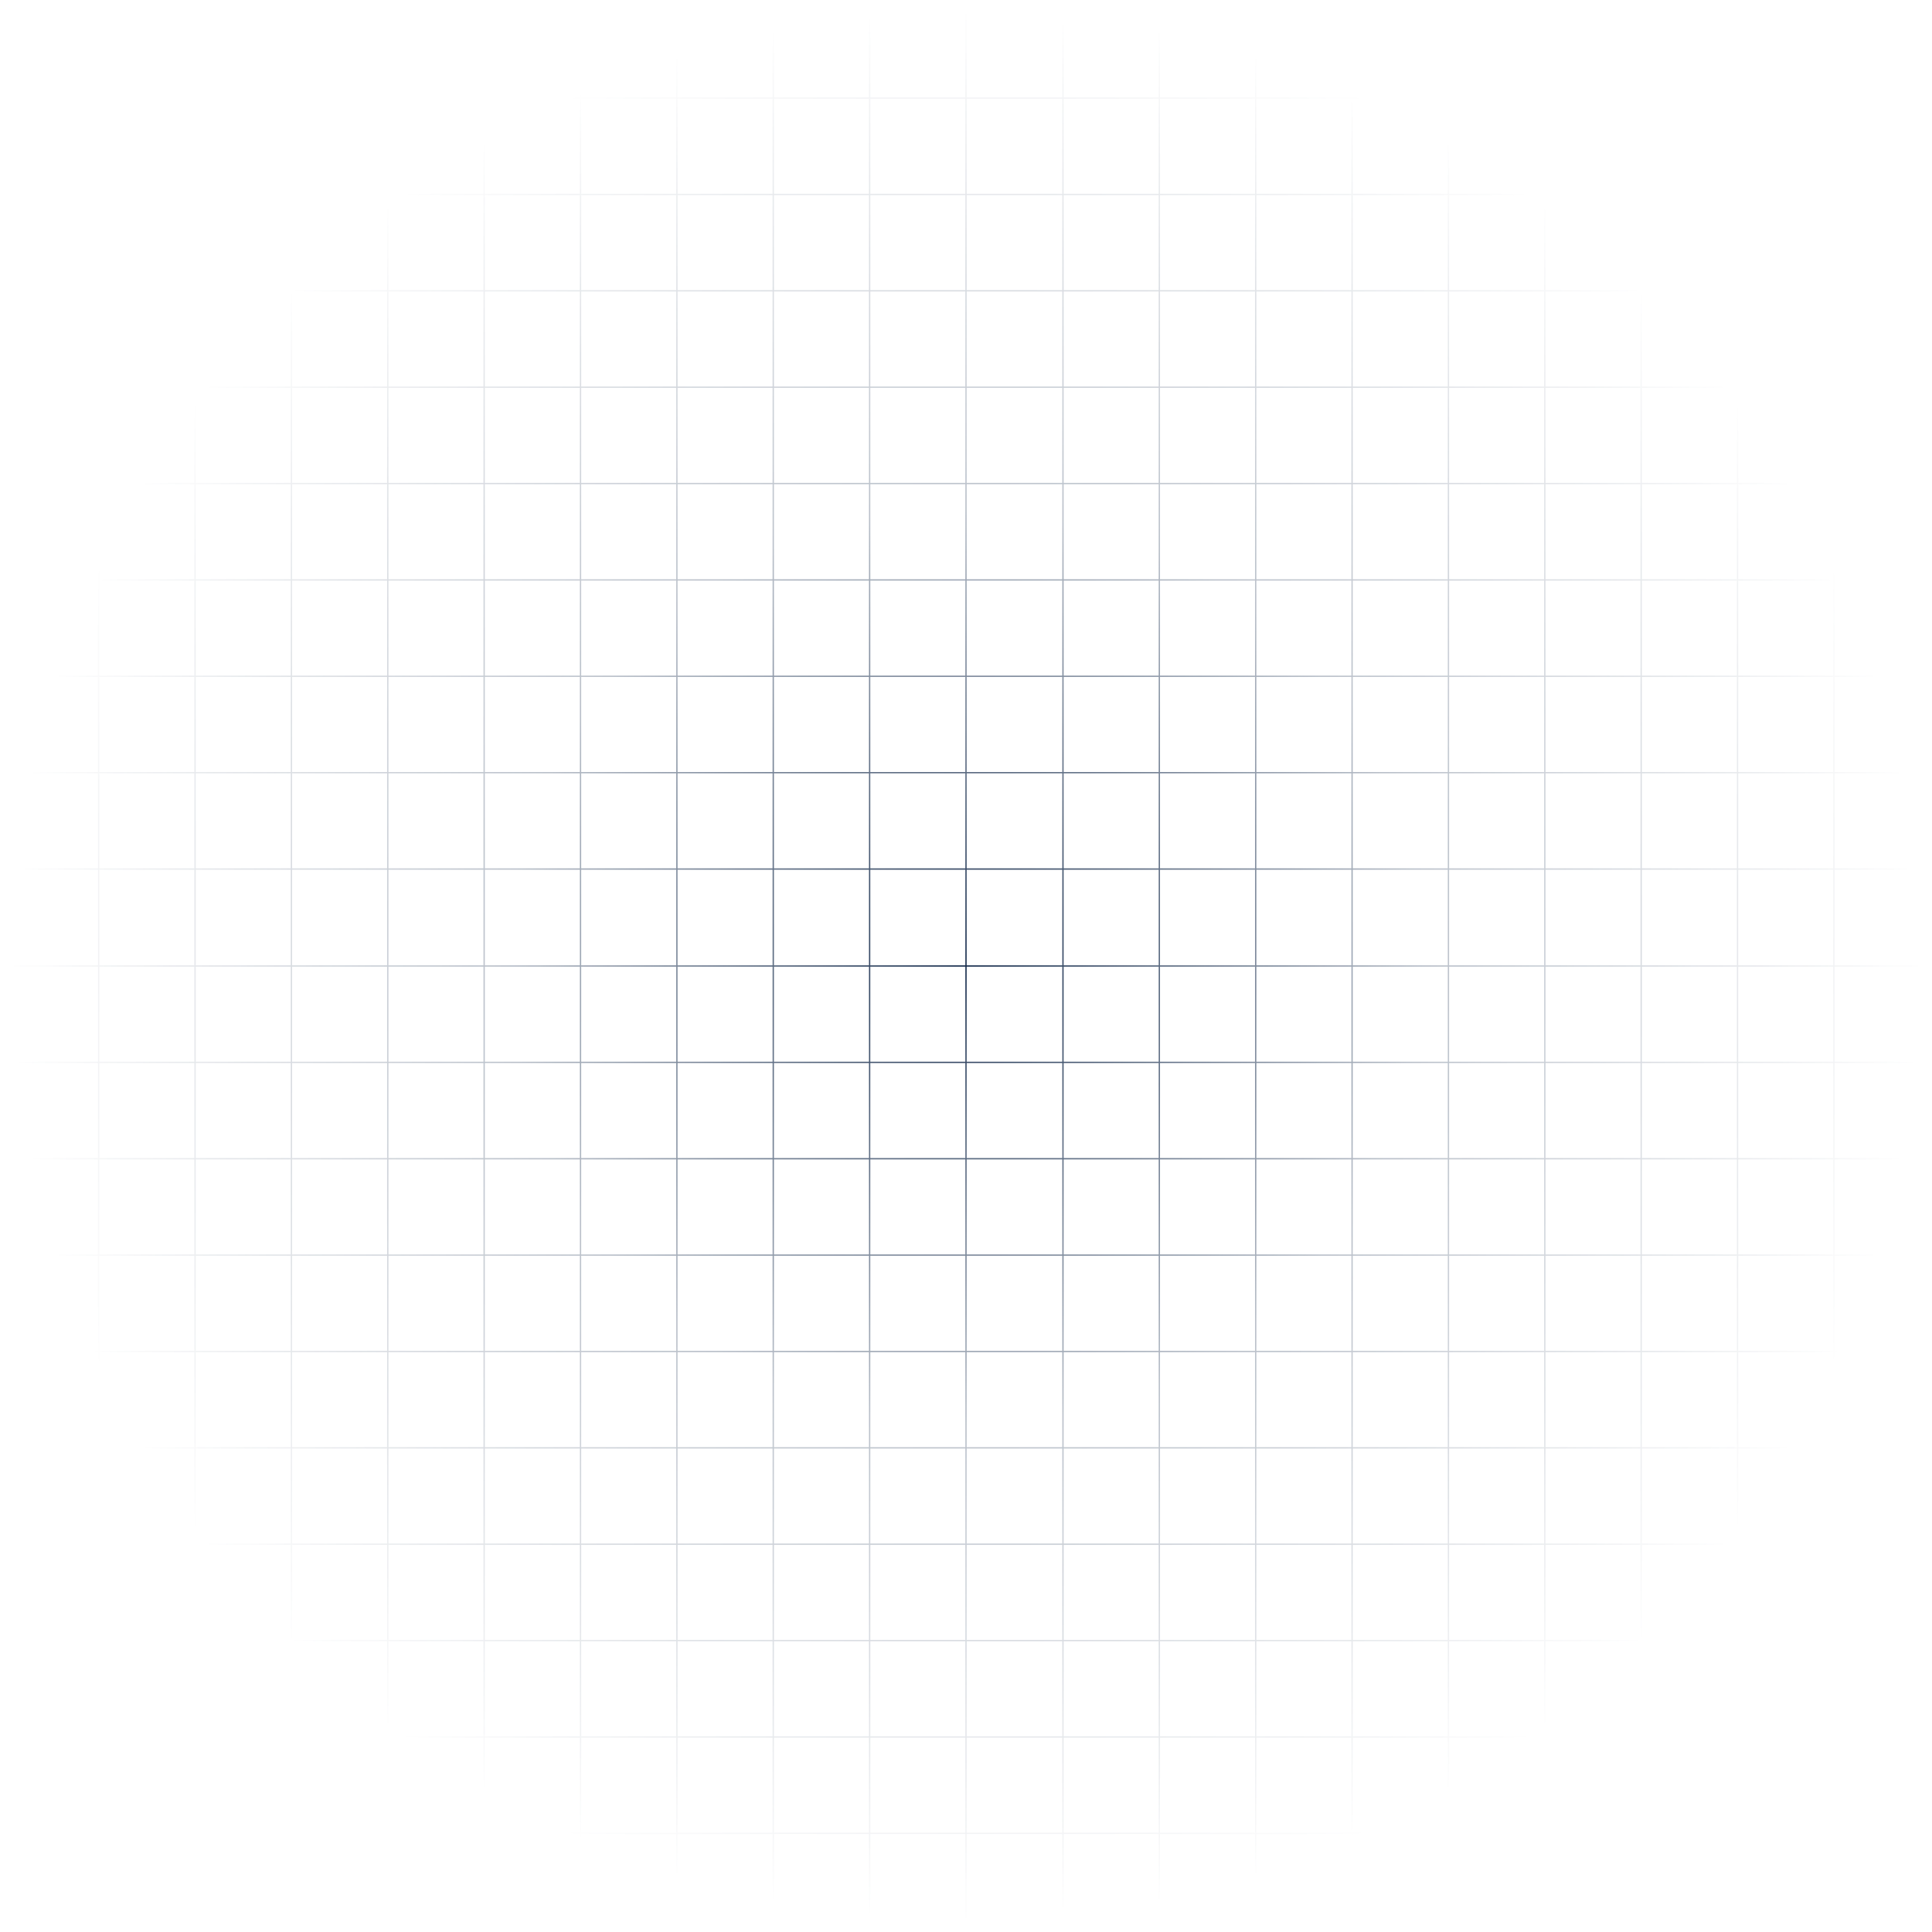 <svg width="1130" height="1130" viewBox="0 0 1130 1130" fill="none" xmlns="http://www.w3.org/2000/svg">
<path fill-rule="evenodd" clip-rule="evenodd" d="M1 0.617H0.617V1V564.616V564.999V565.001V565.384V1129V1129.38H1H564.617H565.001H565.384H1129H1129.38V1129V565.384V565.001V564.999V564.616V1V0.617H1129H565.384H565.001H565H564.617H1ZM564.617 1.383H509.019V56.982H564.617V1.383ZM564.617 57.748H509.019V113.347H564.617V57.748ZM564.617 114.113H509.019V169.712H564.617V114.113ZM564.617 170.478H509.019V226.076L564.617 226.076V170.478ZM564.617 226.842L509.019 226.842V282.441H564.617V226.842ZM564.617 283.207H509.019V338.806H564.617V283.207ZM564.617 339.572H509.019V395.17H564.617V339.572ZM564.617 395.936H509.019V451.537H564.617V395.936ZM564.617 452.303H509.019V507.901H564.617V452.303ZM564.617 508.667H509.019V564.616H564.617V508.667ZM564.617 565.384H509.019V620.981H564.617V565.384ZM565.384 56.982V1.383H621.334L621.334 56.982H565.384ZM565.384 113.347V57.748H621.334V113.347H565.384ZM565.384 169.712V114.113H621.334V169.712H565.384ZM565.384 226.076V170.478H621.334V226.076L565.384 226.076ZM565.384 282.441V226.842L621.334 226.842V282.441H565.384ZM565.384 338.806V283.207H621.334V338.806H565.384ZM565.384 395.17V339.572H621.334V395.17H565.384ZM565.384 451.537V395.936H621.334V451.537H565.384ZM565.384 507.901V452.303H621.334V507.901H565.384ZM621.334 564.616H565.384V508.667H621.334V564.616ZM677.699 564.616H622.1V508.667H677.699V564.616ZM734.063 564.616H678.465V508.667H734.063V564.616ZM790.428 564.616H734.83V508.667H790.428V564.616ZM846.793 564.616H791.195V508.667H846.793V564.616ZM903.158 564.616H847.559V508.667H903.158V564.616ZM959.523 564.616H903.924V508.667H959.523V564.616ZM1015.89 564.616H960.289V508.667H1015.89V564.616ZM1072.25 564.616H1016.65V508.667H1072.25V564.616ZM1128.62 564.616H1073.02V508.667H1128.62V564.616ZM1073.02 565.384H1128.62V620.981H1073.02V565.384ZM1016.65 565.384H1072.25V620.981H1016.65V565.384ZM960.289 565.384H1015.89V620.981H960.289V565.384ZM903.924 565.384H959.523V620.981H903.924V565.384ZM847.559 565.384H903.158V620.981H847.559V565.384ZM791.195 565.384H846.793V620.981H791.195V565.384ZM734.83 565.384H790.428V620.981H734.83V565.384ZM678.465 565.384H734.063V620.981H678.465V565.384ZM622.1 565.384H677.699V620.981H622.1V565.384ZM565.384 565.384V620.981H621.334L621.334 565.384H565.384ZM564.618 1072.67V1128.62H509.019V1072.67H564.618ZM564.618 1071.9L564.617 1016.3H509.019V1071.9H564.618ZM564.617 1015.54V959.935H509.019V1015.54H564.617ZM564.617 959.169V903.571H509.019V959.169H564.617ZM564.617 902.805V847.206H509.019V902.805H564.617ZM564.617 846.44V790.841H509.019V846.44H564.617ZM564.617 790.075V734.476H509.019V790.075H564.617ZM564.617 733.71V678.112H509.019V733.71H564.617ZM564.617 677.346V621.747H509.019V677.346H564.617ZM621.334 1128.62H565.383V1072.67H621.334V1128.62ZM621.334 1071.9H565.383L565.384 1016.3H621.334V1071.9ZM621.334 1015.54H565.384V959.935H621.334V1015.54ZM621.334 959.169H565.384V903.571H621.334V959.169ZM621.334 902.805H565.384V847.206H621.334V902.805ZM621.334 846.44H565.384V790.841L621.334 790.841V846.44ZM621.334 790.075H565.384V734.476H621.334V790.075ZM621.334 733.71H565.384V678.112H621.334V733.71ZM621.334 677.346H565.384V621.747H621.334V677.346ZM508.253 564.616V508.667H452.655V564.616H508.253ZM451.889 564.616V508.667H396.289V564.616H451.889ZM395.523 564.616V508.667H339.924V564.616H395.523ZM339.158 564.616V508.667H283.559V564.616H339.158ZM282.793 564.616V508.667H227.195V564.616H282.793ZM226.429 564.616V508.667H170.83V564.616H226.429ZM170.064 564.616V508.667H114.465V564.616H170.064ZM113.699 564.616V508.667H58.1L58.1 564.616H113.699ZM57.334 564.616L57.334 508.667H1.383V564.616H57.334ZM452.655 565.384H508.253V620.981H452.655V565.384ZM396.289 565.384H451.889V620.981H396.289V565.384ZM339.924 565.384H395.523V620.981H339.924V565.384ZM283.559 565.384H339.158V620.981H283.559V565.384ZM227.195 565.384H282.793V620.981H227.195V565.384ZM170.83 565.384H226.429V620.981H170.83V565.384ZM114.465 565.384H170.064V620.981H114.465V565.384ZM58.1 565.384H113.699V620.981H58.1L58.1 565.384ZM1.383 565.384H57.334L57.334 620.981H1.383V565.384ZM1.383 56.982V1.383H57.334L57.334 56.982H1.383ZM58.1 56.982L58.1 1.383H113.699V56.982H58.1ZM114.465 56.982V1.383H170.064V56.982H114.465ZM170.83 56.982V1.383H226.429V56.982H170.83ZM227.195 56.982V1.383H282.793V56.982H227.195ZM283.559 56.982V1.383H339.158V56.982H283.559ZM339.924 56.982V1.383H395.523V56.982H339.924ZM396.289 56.982V1.383H451.889V56.982H396.289ZM452.655 56.982V1.383H508.253V56.982H452.655ZM57.334 507.901H1.383V452.303H57.334V507.901ZM57.334 451.537H1.383V395.936H57.334L57.334 451.537ZM57.334 395.17H1.383V339.572H57.334V395.17ZM57.334 338.806H1.383V283.207H57.334L57.334 338.806ZM57.334 282.441H1.383V226.842L57.334 226.842L57.334 282.441ZM57.334 226.076L1.383 226.076V170.478H57.334V226.076ZM57.334 169.712H1.383V114.113H57.334L57.334 169.712ZM57.334 113.347H1.383V57.748H57.334V113.347ZM58.1 113.347V57.748H113.699L113.699 113.347H58.1ZM114.465 113.347L114.465 57.748H170.064V113.347H114.465ZM170.83 113.347V57.748H226.429V113.347H170.83ZM227.195 113.347V57.748H282.793V113.347H227.195ZM283.559 113.347V57.748H339.158V113.347H283.559ZM339.924 113.347V57.748H395.523V113.347H339.924ZM396.289 113.347V57.748H451.889V113.347H396.289ZM452.655 113.347V57.748H508.253V113.347H452.655ZM452.655 114.113H508.253V169.712H452.655V114.113ZM452.655 170.478H508.253V226.076L452.655 226.076V170.478ZM452.655 226.842L508.253 226.842V282.441H452.655V226.842ZM452.655 283.207H508.253V338.806H452.655V283.207ZM452.655 339.572H508.253V395.17H452.655V339.572ZM452.655 395.936H508.253V451.537H452.655V395.936ZM452.655 452.303H508.253V507.901H452.655V452.303ZM451.889 452.303V507.901H396.289V452.303H451.889ZM395.523 452.303V507.901H339.924V452.303H395.523ZM339.158 452.303V507.901H283.559V452.303H339.158ZM282.793 452.303V507.901H227.195V452.303H282.793ZM226.429 452.303V507.901H170.83V452.303H226.429ZM170.064 452.303V507.901H114.465L114.465 452.303H170.064ZM113.699 452.303L113.699 507.901H58.1V452.303H113.699ZM113.699 451.537H58.1L58.1 395.936H113.699V451.537ZM113.699 395.17H58.1L58.1 339.572H113.699L113.699 395.17ZM113.699 338.806H58.1V283.207H113.699V338.806ZM113.699 282.441H58.1V226.842L113.699 226.842V282.441ZM113.699 226.076L58.1 226.076L58.1 170.478H113.699L113.699 226.076ZM113.699 169.712H58.1L58.1 114.113H113.699V169.712ZM114.465 169.712V114.113H170.064V169.712H114.465ZM170.83 169.712V114.113H226.429V169.712H170.83ZM227.195 169.712V114.113H282.793V169.712H227.195ZM283.559 169.712V114.113H339.158V169.712H283.559ZM339.924 169.712V114.113H395.523V169.712H339.924ZM396.289 169.712V114.113H451.889V169.712H396.289ZM396.289 170.478H451.889V226.076L396.289 226.076V170.478ZM396.289 226.842L451.889 226.842V282.441H396.289V226.842ZM396.289 283.207H451.889V338.806H396.289V283.207ZM396.289 339.572H451.889V395.17H396.289V339.572ZM396.289 395.936H451.889V451.537H396.289V395.936ZM395.523 395.936V451.537H339.924V395.936H395.523ZM339.158 395.936V451.537H283.559V395.936H339.158ZM282.793 395.936V451.537H227.195V395.936H282.793ZM226.429 395.936V451.537H170.83V395.936H226.429ZM170.064 395.936V451.537H114.465V395.936H170.064ZM170.064 395.17H114.465V339.572H170.064V395.17ZM170.064 338.806H114.465V283.207H170.064V338.806ZM170.064 282.441H114.465V226.842L170.064 226.842V282.441ZM170.064 226.076L114.465 226.076V170.478H170.064V226.076ZM170.83 226.076V170.478H226.429V226.076L170.83 226.076ZM227.195 226.076V170.478H282.793V226.076L227.195 226.076ZM283.559 226.076V170.478H339.158V226.076L283.559 226.076ZM339.924 226.076V170.478H395.523V226.076L339.924 226.076ZM339.924 226.842L395.523 226.842V282.441H339.924V226.842ZM339.924 283.207H395.523V338.806H339.924V283.207ZM339.924 339.572H395.523V395.17H339.924V339.572ZM339.158 339.572V395.17H283.559V339.572H339.158ZM282.793 339.572V395.17H227.195V339.572H282.793ZM226.429 339.572V395.17H170.83V339.572H226.429ZM226.429 338.806H170.83V283.207H226.429V338.806ZM226.429 282.441H170.83V226.842L226.429 226.842V282.441ZM227.195 282.441V226.842L282.793 226.842V282.441H227.195ZM283.559 282.441V226.842L339.158 226.842V282.441H283.559ZM283.559 283.207H339.158V338.806H283.559V283.207ZM282.793 283.207V338.806H227.195V283.207H282.793ZM508.253 1072.67V1128.62H452.655V1072.67H508.253ZM451.889 1072.67V1128.62H396.289V1072.67H451.889ZM395.523 1072.67V1128.62H339.924V1072.67H395.523ZM339.158 1072.67V1128.62H283.559V1072.67H339.158ZM282.793 1072.67V1128.62H227.195V1072.67H282.793ZM226.429 1072.67V1128.62H170.83V1072.67H226.429ZM170.064 1072.67V1128.62H114.465V1072.67H170.064ZM113.699 1072.67V1128.62H58.1L58.1 1072.67H113.699ZM57.334 1072.67L57.334 1128.62H1.383V1072.67H57.334ZM57.334 1071.9H1.383V1016.3H57.334V1071.9ZM57.334 1015.54H1.383V959.935H57.334L57.334 1015.54ZM57.334 959.169H1.383V903.571H57.334V959.169ZM57.334 902.805H1.383V847.206H57.334L57.334 902.805ZM57.334 846.44H1.383V790.841L57.334 790.841L57.334 846.44ZM57.334 790.075H1.383V734.476H57.334V790.075ZM57.334 733.71H1.383V678.112H57.334L57.334 733.71ZM57.334 677.346H1.383V621.747H57.334V677.346ZM58.1 677.346V621.747H113.699L113.699 677.346H58.1ZM114.465 677.346L114.465 621.747H170.064V677.346H114.465ZM170.83 677.346V621.747H226.429V677.346H170.83ZM227.195 677.346V621.747H282.793V677.346H227.195ZM283.559 677.346V621.747H339.158V677.346H283.559ZM339.924 677.346V621.747H395.523V677.346H339.924ZM396.289 677.346V621.747H451.889V677.346H396.289ZM452.655 677.346V621.747H508.253V677.346H452.655ZM452.655 678.112H508.253V733.71H452.655V678.112ZM452.655 734.476H508.253V790.075L452.655 790.075V734.476ZM452.655 790.841L508.253 790.841V846.44H452.655V790.841ZM452.655 847.206H508.253V902.805H452.655V847.206ZM452.655 903.571H508.253V959.169H452.655V903.571ZM452.655 959.935H508.253V1015.54H452.655V959.935ZM452.655 1016.3H508.253V1071.9H452.655V1016.3ZM451.889 1016.3V1071.9H396.289V1016.3H451.889ZM395.523 1016.3V1071.9H339.924V1016.3H395.523ZM339.158 1016.3V1071.9H283.559V1016.3H339.158ZM282.793 1016.3V1071.9H227.195V1016.3H282.793ZM226.429 1016.3V1071.9H170.83V1016.3H226.429ZM170.064 1016.3V1071.9H114.465L114.465 1016.3H170.064ZM113.699 1016.3L113.699 1071.9H58.1V1016.3H113.699ZM113.699 1015.54H58.1L58.1 959.935H113.699V1015.54ZM113.699 959.169H58.1L58.1 903.571H113.699L113.699 959.169ZM113.699 902.805H58.1V847.206H113.699V902.805ZM113.699 846.44H58.1V790.841L113.699 790.841V846.44ZM113.699 790.075L58.1 790.075L58.1 734.476H113.699L113.699 790.075ZM113.699 733.71H58.1L58.1 678.112H113.699V733.71ZM114.465 733.71V678.112H170.064V733.71H114.465ZM170.83 733.71V678.112H226.429V733.71H170.83ZM227.195 733.71V678.112H282.793V733.71H227.195ZM283.559 733.71V678.112H339.158V733.71H283.559ZM339.924 733.71V678.112H395.523V733.71H339.924ZM396.289 733.71V678.112H451.889V733.71H396.289ZM396.289 734.476H451.889V790.075H396.289V734.476ZM396.289 790.841L451.889 790.841V846.44H396.289V790.841ZM396.289 847.206H451.889V902.805H396.289V847.206ZM396.289 903.571H451.889V959.169H396.289V903.571ZM396.289 959.935H451.889V1015.54H396.289V959.935ZM395.523 959.935V1015.54H339.924V959.935H395.523ZM339.158 959.935V1015.54H283.559V959.935H339.158ZM282.793 959.935V1015.54H227.195V959.935H282.793ZM226.429 959.935V1015.54H170.83V959.935H226.429ZM170.064 959.935V1015.54H114.465V959.935H170.064ZM170.064 959.169H114.465V903.571H170.064V959.169ZM170.064 902.805H114.465V847.206H170.064V902.805ZM170.064 846.44H114.465V790.841H170.064V846.44ZM170.064 790.075H114.465V734.476H170.064V790.075ZM170.83 790.075V734.476H226.429V790.075L170.83 790.075ZM227.195 790.075V734.476H282.793V790.075H227.195ZM283.559 790.075V734.476H339.158V790.075L283.559 790.075ZM339.924 790.075V734.476H395.523V790.075L339.924 790.075ZM339.924 790.841H395.523V846.44H339.924V790.841ZM339.924 847.206H395.523V902.805H339.924V847.206ZM339.924 903.571H395.523V959.169H339.924V903.571ZM339.158 903.571V959.169H283.559V903.571H339.158ZM282.793 903.571V959.169H227.195V903.571H282.793ZM226.429 903.571V959.169H170.83V903.571H226.429ZM226.429 902.805H170.83V847.206H226.429V902.805ZM226.429 846.44H170.83V790.841H226.429V846.44ZM227.195 846.44V790.841L282.793 790.841V846.44H227.195ZM283.559 846.44V790.841L339.158 790.841V846.44H283.559ZM283.559 847.206H339.158V902.805H283.559V847.206ZM282.793 847.206V902.805H227.195V847.206H282.793ZM1128.62 621.747H1073.02V677.346H1128.62V621.747ZM1128.62 678.112H1073.02V733.71H1128.62V678.112ZM1128.62 734.476H1073.02V790.075H1128.62V734.476ZM1128.62 790.841H1073.02V846.44H1128.62V790.841ZM1128.62 847.206H1073.02V902.805H1128.62V847.206ZM1128.62 903.571H1073.02V959.169H1128.62V903.571ZM1128.62 959.935H1073.02V1015.54H1128.62V959.935ZM1128.62 1016.3H1073.02V1071.9H1128.62V1016.3ZM1128.62 1072.67H1073.02V1128.62H1128.62V1072.67ZM1072.25 1128.62V1072.67H1016.65V1128.62H1072.25ZM1015.89 1128.62V1072.67H960.289V1128.62H1015.89ZM959.523 1128.62V1072.67H903.924V1128.62H959.523ZM903.158 1128.62V1072.67H847.559V1128.62H903.158ZM846.793 1128.62V1072.67H791.195V1128.62H846.793ZM790.428 1128.62V1072.67H734.83V1128.62H790.428ZM734.063 1128.62V1072.67H678.465V1128.62H734.063ZM677.699 1128.62V1072.67H622.1V1128.62H677.699ZM622.1 621.747V677.346H677.699V621.747H622.1ZM678.465 621.747V677.346H734.063V621.747H678.465ZM734.83 621.747V677.346H790.428V621.747H734.83ZM791.195 621.747V677.346H846.793V621.747H791.195ZM847.559 621.747V677.346H903.158V621.747H847.559ZM903.924 621.747V677.346H959.523V621.747H903.924ZM960.289 621.747V677.346H1015.89V621.747H960.289ZM1016.65 621.747V677.346H1072.25V621.747H1016.65ZM1072.25 678.112H1016.65V733.71H1072.25V678.112ZM1072.25 734.476H1016.65V790.075L1072.25 790.075V734.476ZM1072.25 790.841L1016.65 790.841V846.44H1072.25V790.841ZM1072.25 847.206H1016.65V902.805H1072.25V847.206ZM1072.25 903.571H1016.65V959.169H1072.25V903.571ZM1072.25 959.935H1016.65V1015.54H1072.25V959.935ZM1072.25 1016.3H1016.65V1071.9H1072.25V1016.3ZM1015.89 1016.3H960.289V1071.9H1015.89V1016.3ZM959.523 1016.3H903.924V1071.9H959.523V1016.3ZM903.158 1016.3H847.559V1071.9H903.158V1016.3ZM846.793 1016.3H791.195V1071.9H846.793V1016.3ZM790.428 1016.3H734.83V1071.9H790.428V1016.3ZM734.063 1016.3H678.465L678.465 1071.9H734.063V1016.3ZM677.699 1016.3H622.1V1071.9H677.699V1016.3ZM622.1 1015.54H677.699V959.935H622.1V1015.54ZM622.1 959.169H677.699V903.571H622.1V959.169ZM622.1 902.805H677.699V847.206H622.1V902.805ZM622.1 846.44H677.699V790.841L622.1 790.841V846.44ZM622.1 790.075L677.699 790.075V734.476H622.1V790.075ZM622.1 733.71H677.699V678.112H622.1V733.71ZM678.465 678.112V733.71H734.063V678.112H678.465ZM734.83 678.112V733.71H790.428V678.112H734.83ZM791.195 678.112V733.71H846.793V678.112H791.195ZM847.559 678.112V733.71H903.158V678.112H847.559ZM903.924 678.112V733.71H959.523V678.112H903.924ZM960.289 678.112V733.71H1015.89V678.112H960.289ZM1015.89 734.476H960.289V790.075H1015.89V734.476ZM1015.89 790.841L960.289 790.841V846.44H1015.89V790.841ZM1015.89 847.206H960.289V902.805H1015.89V847.206ZM1015.89 903.571H960.289V959.169H1015.89V903.571ZM1015.89 959.935H960.289V1015.54H1015.89V959.935ZM959.523 1015.54V959.935H903.924V1015.54H959.523ZM903.158 1015.54V959.935H847.559V1015.54H903.158ZM846.793 1015.54V959.935H791.195V1015.54H846.793ZM790.428 1015.54V959.935H734.83V1015.54H790.428ZM734.063 1015.54V959.935H678.465V1015.54H734.063ZM678.465 959.169H734.063V903.571H678.465V959.169ZM678.465 902.805H734.063V847.206H678.465V902.805ZM678.465 846.44H734.063V790.841H678.465V846.44ZM678.465 790.075H734.063V734.476H678.465V790.075ZM734.83 734.476V790.075L790.428 790.075V734.476H734.83ZM791.195 734.476V790.075H846.793V734.476H791.195ZM847.559 734.476V790.075L903.158 790.075V734.476H847.559ZM903.924 734.476V790.075L959.523 790.075V734.476H903.924ZM959.523 790.841H903.924V846.44H959.523V790.841ZM959.523 847.206H903.924V902.805H959.523V847.206ZM959.523 903.571H903.924V959.169H959.523V903.571ZM903.158 959.169V903.571H847.559V959.169H903.158ZM846.793 959.169V903.571H791.195V959.169H846.793ZM790.428 959.169V903.571H734.83V959.169H790.428ZM734.83 902.805H790.428V847.206H734.83V902.805ZM734.83 846.44H790.428V790.841H734.83V846.44ZM791.195 790.841V846.44H846.793V790.841L791.195 790.841ZM847.559 790.841V846.44H903.158V790.841L847.559 790.841ZM903.158 847.206H847.559V902.805H903.158V847.206ZM846.793 902.805V847.206H791.195V902.805H846.793ZM622.1 56.982V1.383H677.699V56.982H622.1ZM678.465 56.982V1.383H734.063V56.982H678.465ZM734.83 56.982V1.383H790.428V56.982H734.83ZM791.195 56.982V1.383H846.793V56.982H791.195ZM847.559 56.982V1.383H903.158V56.982H847.559ZM903.924 56.982V1.383H959.523V56.982H903.924ZM960.289 56.982V1.383H1015.89V56.982H960.289ZM1016.65 56.982V1.383H1072.25V56.982H1016.65ZM1073.02 56.982V1.383H1128.62V56.982H1073.02ZM1073.02 57.748H1128.62V113.347H1073.02V57.748ZM1073.02 114.113H1128.62V169.712H1073.02V114.113ZM1073.02 170.478H1128.62V226.076L1073.02 226.076V170.478ZM1073.02 226.842L1128.62 226.842V282.441H1073.02V226.842ZM1073.02 283.207H1128.62V338.806H1073.02V283.207ZM1073.02 339.572H1128.62V395.17H1073.02V339.572ZM1073.02 395.936H1128.62V451.537H1073.02V395.936ZM1073.02 452.303H1128.62V507.901H1073.02V452.303ZM622.1 113.347V57.748H677.699V113.347H622.1ZM678.465 113.347V57.748H734.063V113.347H678.465ZM734.83 113.347V57.748H790.428V113.347H734.83ZM791.195 113.347V57.748H846.793V113.347H791.195ZM847.559 113.347V57.748H903.158V113.347H847.559ZM903.924 113.347V57.748H959.523V113.347H903.924ZM960.289 113.347V57.748H1015.89V113.347H960.289ZM1016.65 113.347V57.748H1072.25V113.347H1016.65ZM1016.65 114.113H1072.25V169.712H1016.65V114.113ZM1016.65 170.478H1072.25V226.076L1016.65 226.076V170.478ZM1016.65 226.842L1072.25 226.842V282.441H1016.65V226.842ZM1016.65 283.207H1072.25V338.806H1016.65V283.207ZM1016.65 339.572H1072.25V395.17H1016.65V339.572ZM1016.65 395.936H1072.25V451.537H1016.65V395.936ZM1016.65 452.303H1072.25V507.901H1016.65V452.303ZM1015.89 452.303V507.901H960.289V452.303H1015.89ZM959.523 452.303V507.901H903.924V452.303H959.523ZM903.158 452.303V507.901H847.559V452.303H903.158ZM846.793 452.303V507.901H791.195V452.303H846.793ZM790.428 452.303V507.901H734.83V452.303H790.428ZM734.063 452.303V507.901H678.465L678.465 452.303H734.063ZM677.699 452.303V507.901H622.1V452.303H677.699ZM677.699 451.537H622.1V395.936H677.699V451.537ZM677.699 395.17H622.1V339.572H677.699V395.17ZM677.699 338.806H622.1V283.207H677.699V338.806ZM677.699 282.441H622.1V226.842L677.699 226.842V282.441ZM677.699 226.076L622.1 226.076V170.478H677.699V226.076ZM677.699 169.712H622.1V114.113H677.699V169.712ZM678.465 169.712V114.113H734.063V169.712H678.465ZM734.83 169.712V114.113H790.428V169.712H734.83ZM791.195 169.712V114.113H846.793V169.712H791.195ZM847.559 169.712V114.113H903.158V169.712H847.559ZM903.924 169.712V114.113H959.523V169.712H903.924ZM960.289 169.712V114.113H1015.89V169.712H960.289ZM960.289 170.478H1015.89V226.076L960.289 226.076V170.478ZM960.289 226.842L1015.89 226.842V282.441H960.289V226.842ZM960.289 283.207H1015.89V338.806H960.289V283.207ZM960.289 339.572H1015.89V395.17H960.289V339.572ZM960.289 395.936H1015.89V451.537H960.289V395.936ZM959.523 395.936V451.537H903.924V395.936H959.523ZM903.158 395.936V451.537H847.559V395.936H903.158ZM846.793 395.936V451.537H791.195V395.936H846.793ZM790.428 395.936V451.537H734.83V395.936H790.428ZM734.063 395.936V451.537H678.465V395.936H734.063ZM734.063 395.17H678.465V339.572H734.063V395.17ZM734.063 338.806H678.465V283.207H734.063V338.806ZM734.063 282.441H678.465V226.842L734.063 226.842V282.441ZM734.063 226.076L678.465 226.076V170.478H734.063V226.076ZM734.83 226.076V170.478H790.428V226.076L734.83 226.076ZM791.195 226.076V170.478H846.793V226.076L791.195 226.076ZM847.559 226.076V170.478H903.158V226.076L847.559 226.076ZM903.924 226.076V170.478H959.523V226.076L903.924 226.076ZM903.924 226.842L959.523 226.842V282.441H903.924V226.842ZM903.924 283.207H959.523V338.806H903.924V283.207ZM903.924 339.572H959.523V395.17H903.924V339.572ZM903.158 339.572V395.17H847.559V339.572H903.158ZM846.793 339.572V395.17H791.195V339.572H846.793ZM790.428 339.572V395.17H734.83V339.572H790.428ZM790.428 338.806H734.83V283.207H790.428V338.806ZM790.428 282.441H734.83V226.842L790.428 226.842V282.441ZM791.195 282.441V226.842L846.793 226.842V282.441H791.195ZM847.559 282.441V226.842L903.158 226.842V282.441H847.559ZM847.559 283.207H903.158V338.806H847.559V283.207ZM846.793 283.207V338.806H791.195V283.207H846.793Z" fill="url(#paint0_radial_3503_9555)"/>
<defs>
<radialGradient id="paint0_radial_3503_9555" cx="0" cy="0" r="1" gradientUnits="userSpaceOnUse" gradientTransform="translate(565 565) rotate(90) scale(563.141)">
<stop stop-color="#172D4D"/>
<stop offset="0.48" stop-color="#172D4D" stop-opacity="0.3"/>
<stop offset="1" stop-color="#172D4D" stop-opacity="0"/>
</radialGradient>
</defs>
</svg>

